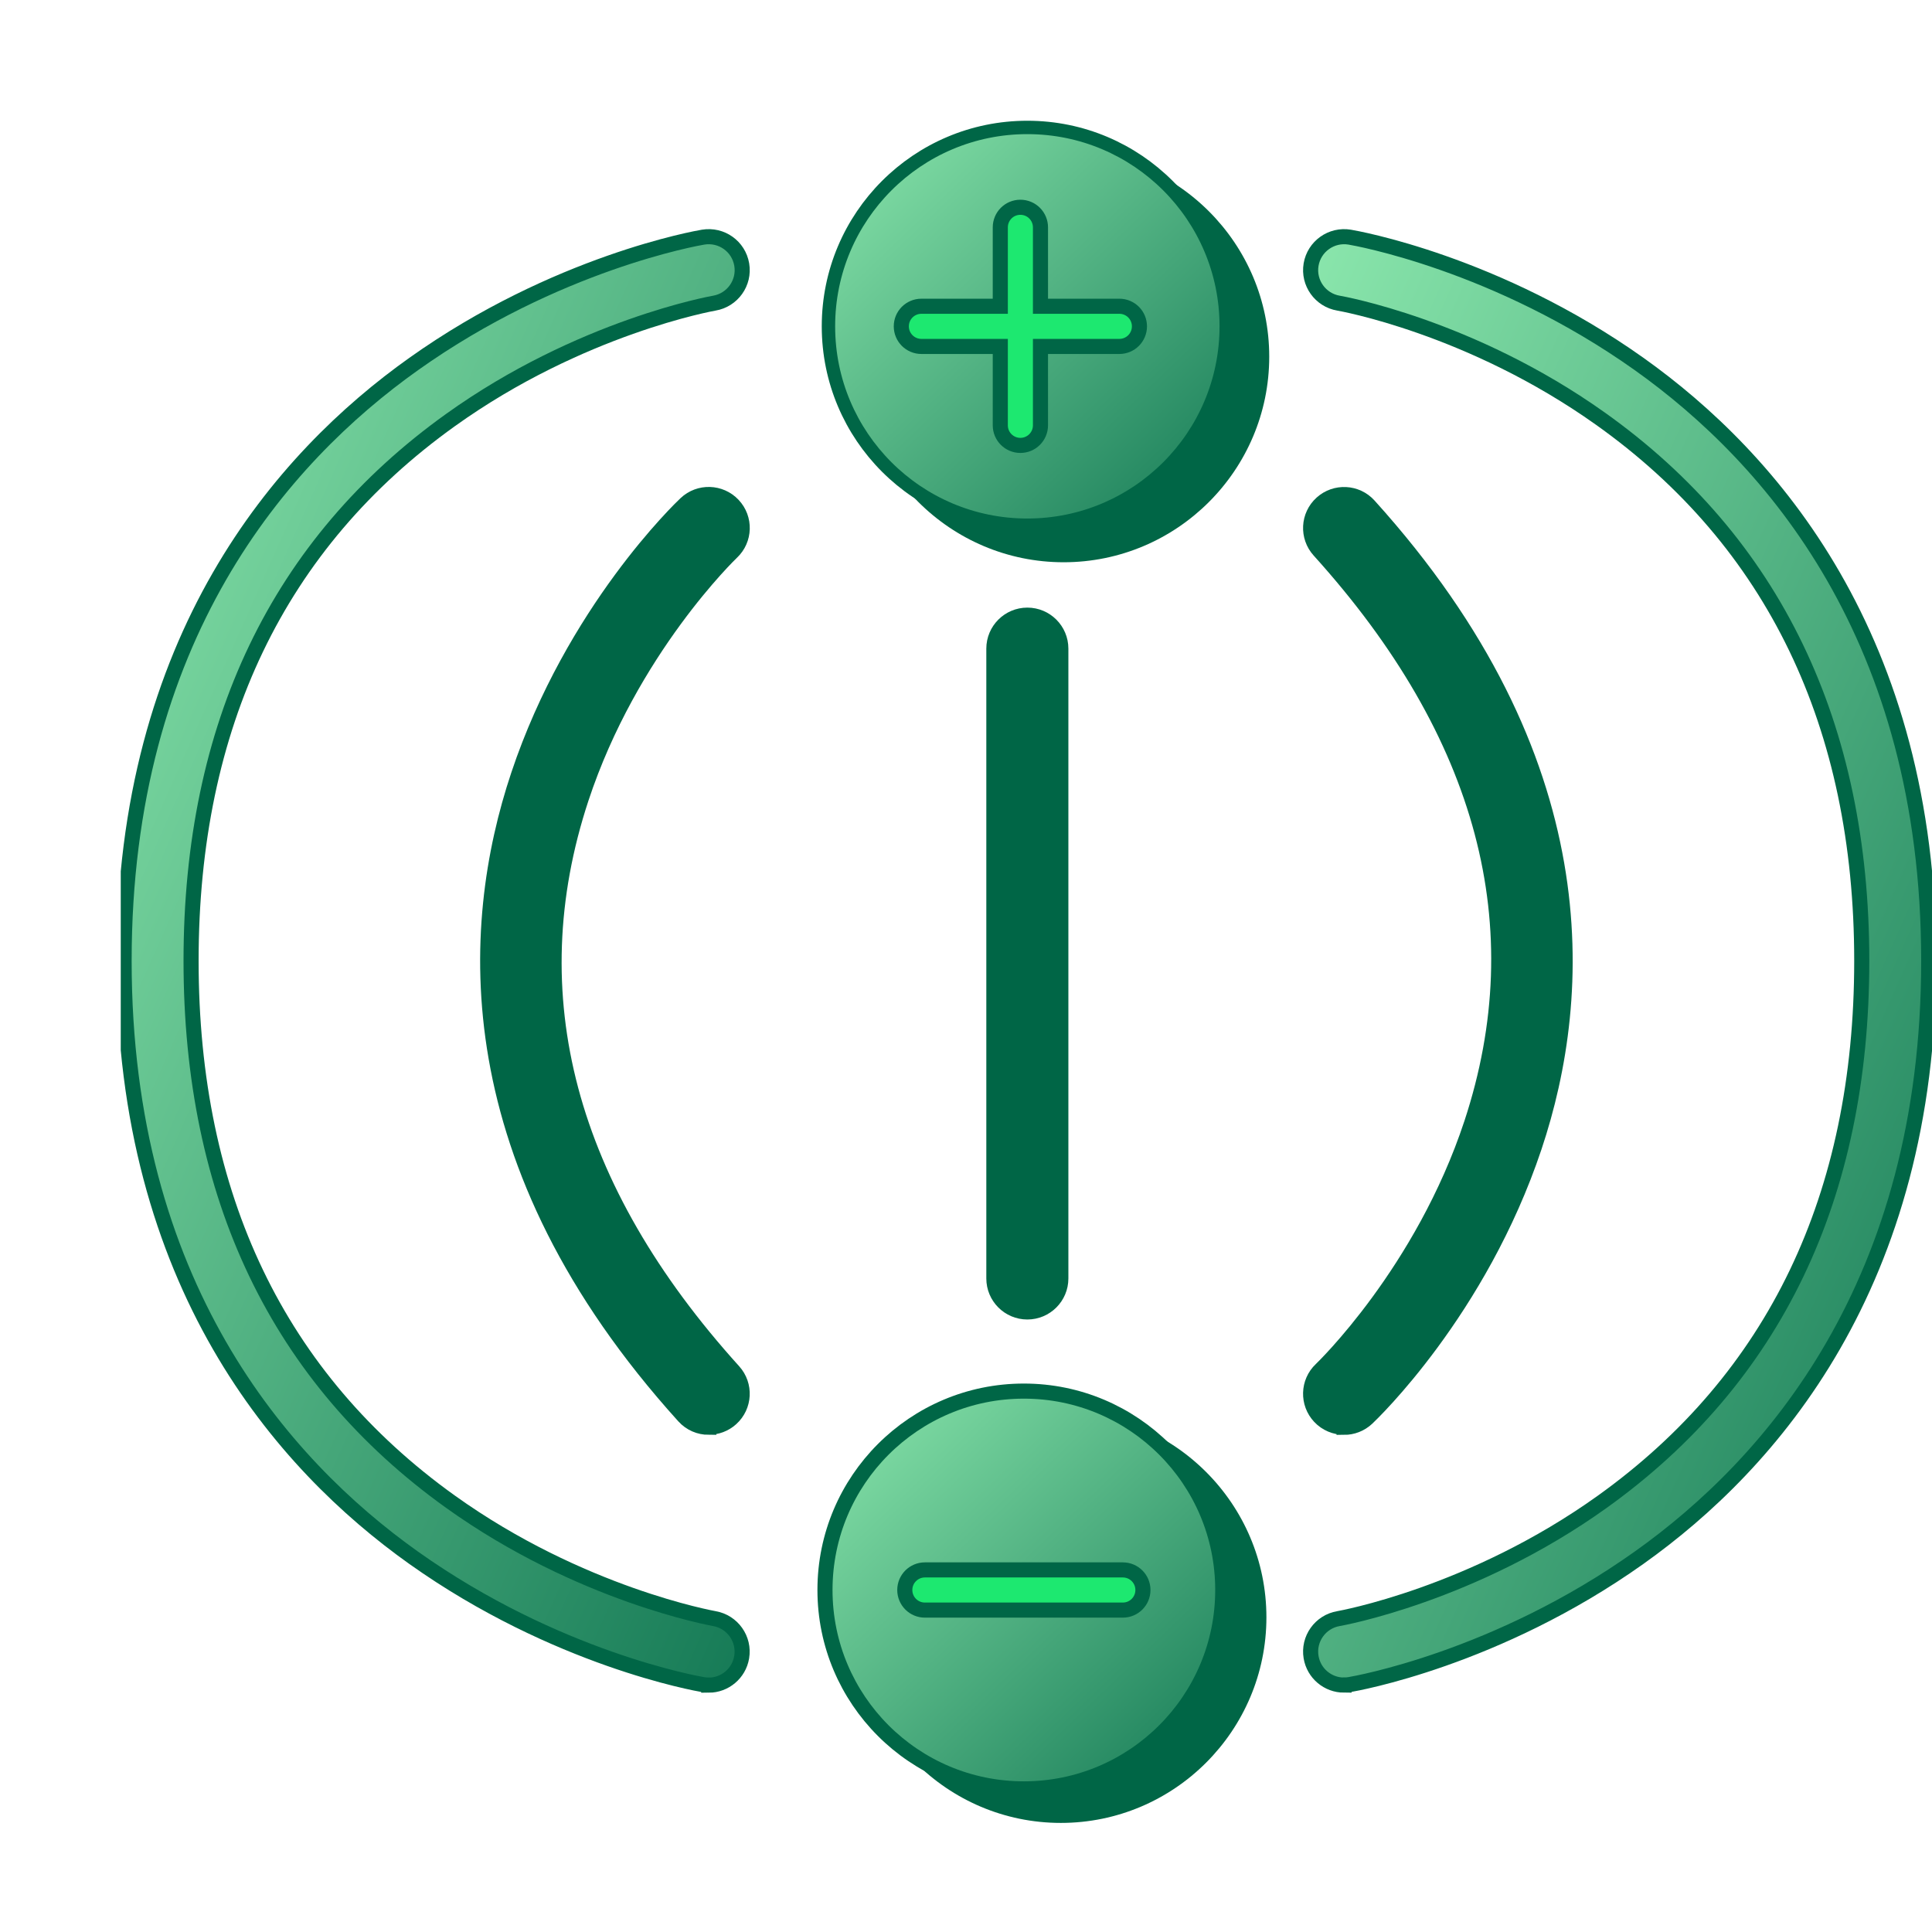 <svg width="128" height="128" viewBox="0 0 128 128" fill="none" xmlns="http://www.w3.org/2000/svg">
<g clip-path="url(#clip0_4213_9760)">
<path d="M70.283 93.531C62.771 93.531 56.662 99.641 56.662 107.152C56.662 114.663 62.771 120.773 70.283 120.773C77.794 120.773 83.903 114.663 83.903 107.152C83.903 99.641 77.794 93.531 70.283 93.531Z" fill="#006646"/>
<path d="M70.469 10.01C62.958 10.01 56.848 16.119 56.848 23.631C56.848 31.142 62.958 37.251 70.469 37.251C77.981 37.251 84.09 31.142 84.09 23.631C84.09 16.119 77.981 10.01 70.469 10.01Z" fill="#006646"/>
<path d="M68.064 34.797C75.342 34.797 81.241 28.898 81.241 21.62C81.241 14.343 75.342 8.443 68.064 8.443C60.787 8.443 54.887 14.343 54.887 21.62C54.887 28.898 60.787 34.797 68.064 34.797Z" fill="url(#paint0_linear_4213_9760)" stroke="#006646" stroke-width="0.887" stroke-linecap="round" stroke-linejoin="round"/>
<path d="M67.834 118.518C75.111 118.518 81.011 112.619 81.011 105.341C81.011 98.064 75.111 92.164 67.834 92.164C60.556 92.164 54.657 98.064 54.657 105.341C54.657 112.619 60.556 118.518 67.834 118.518Z" fill="url(#paint1_linear_4213_9760)" stroke="#006646" stroke-linecap="round" stroke-linejoin="round"/>
<path d="M68.064 86.92C66.84 86.92 65.846 85.926 65.846 84.702V42.974C65.846 41.75 66.84 40.756 68.064 40.756C69.289 40.756 70.283 41.75 70.283 42.974V84.702C70.283 85.926 69.289 86.92 68.064 86.92Z" fill="#006646" stroke="#006646" stroke-miterlimit="10"/>
<path d="M61.045 22.952H66.272V28.178C66.272 28.915 66.866 29.509 67.603 29.509C68.339 29.509 68.934 28.915 68.934 28.178V22.952H74.16C74.897 22.952 75.491 22.357 75.491 21.621C75.491 20.884 74.897 20.29 74.16 20.29H68.934V15.063C68.934 14.327 68.339 13.732 67.603 13.732C66.866 13.732 66.272 14.327 66.272 15.063V20.29H61.045C60.309 20.29 59.714 20.884 59.714 21.621C59.714 22.357 60.309 22.952 61.045 22.952Z" fill="#1DE870" stroke="#006646" stroke-miterlimit="10"/>
<path d="M74.391 104.011H61.276C60.54 104.011 59.945 104.605 59.945 105.342C59.945 106.078 60.54 106.673 61.276 106.673H74.391C75.127 106.673 75.722 106.078 75.722 105.342C75.722 104.605 75.127 104.011 74.391 104.011Z" fill="#1DE870" stroke="#006646" stroke-miterlimit="10"/>
<path d="M46.954 94.561C46.347 94.561 45.748 94.317 45.308 93.829C30.126 77.031 30.969 61.454 34.35 51.343C37.983 40.468 45.131 33.649 45.433 33.365C46.324 32.526 47.726 32.566 48.569 33.458C49.412 34.35 49.368 35.752 48.481 36.59C48.414 36.653 41.759 43.041 38.507 52.904C34.217 65.926 37.611 78.695 48.6 90.852C49.421 91.761 49.35 93.163 48.441 93.984C48.015 94.37 47.482 94.556 46.954 94.556V94.561Z" fill="#006646" stroke="#006646" stroke-miterlimit="10"/>
<path d="M46.955 111.642C46.83 111.642 46.711 111.633 46.582 111.611C46.187 111.544 36.843 109.911 27.406 103.207C18.657 96.983 8.222 85.07 8.222 63.658C8.222 42.247 18.657 30.334 27.411 24.114C36.848 17.406 46.191 15.777 46.586 15.711C47.802 15.511 48.938 16.323 49.142 17.53C49.346 18.737 48.529 19.881 47.323 20.085C47.239 20.099 38.458 21.656 29.842 27.832C18.44 36 12.659 48.054 12.659 63.658C12.659 79.262 18.44 91.317 29.842 99.49C38.454 105.661 47.239 107.218 47.323 107.236C48.529 107.444 49.342 108.589 49.137 109.796C48.956 110.879 48.015 111.646 46.955 111.646V111.642Z" fill="url(#paint2_linear_4213_9760)" stroke="#006646" stroke-miterlimit="10"/>
<path d="M89.05 94.56C88.46 94.56 87.87 94.325 87.435 93.863C86.597 92.972 86.636 91.57 87.524 90.731C87.59 90.669 94.245 84.28 97.498 74.417C101.788 61.395 98.394 48.627 87.404 36.47C86.583 35.56 86.654 34.158 87.564 33.337C88.473 32.517 89.875 32.588 90.696 33.497C105.878 50.295 105.036 65.872 101.655 75.983C98.021 86.858 90.874 93.677 90.572 93.961C90.141 94.365 89.596 94.564 89.05 94.564V94.56Z" fill="#006646" stroke="#006646" stroke-miterlimit="10"/>
<path d="M89.046 111.642C87.981 111.642 87.045 110.874 86.863 109.792C86.659 108.585 87.475 107.44 88.682 107.236C88.766 107.223 97.546 105.665 106.163 99.49C117.565 91.317 123.346 79.262 123.346 63.658C123.346 48.054 117.516 35.898 106.021 27.73C97.409 21.607 88.766 20.099 88.682 20.085C87.475 19.881 86.659 18.737 86.863 17.53C87.067 16.323 88.212 15.511 89.418 15.711C89.813 15.777 99.157 17.41 108.594 24.114C117.348 30.339 127.783 42.251 127.783 63.658C127.783 85.066 117.348 96.983 108.594 103.203C99.157 109.911 89.813 111.54 89.418 111.606C89.294 111.628 89.17 111.637 89.046 111.637V111.642Z" fill="url(#paint3_linear_4213_9760)" stroke="#006646" stroke-miterlimit="10"/>
</g>
<defs>
<linearGradient id="paint0_linear_4213_9760" x1="55.014" y1="8.57" x2="85.426" y2="40.328" gradientUnits="userSpaceOnUse">
<stop stop-color="#8AE6AC"/>
<stop offset="1" stop-color="#006646"/>
</linearGradient>
<linearGradient id="paint1_linear_4213_9760" x1="54.783" y1="92.291" x2="85.195" y2="124.049" gradientUnits="userSpaceOnUse">
<stop stop-color="#8AE6AC"/>
<stop offset="1" stop-color="#006646"/>
</linearGradient>
<linearGradient id="paint2_linear_4213_9760" x1="8.419" y1="16.142" x2="90.841" y2="52.87" gradientUnits="userSpaceOnUse">
<stop stop-color="#8AE6AC"/>
<stop offset="1" stop-color="#006646"/>
</linearGradient>
<linearGradient id="paint3_linear_4213_9760" x1="87.028" y1="16.142" x2="169.449" y2="52.871" gradientUnits="userSpaceOnUse">
<stop stop-color="#8AE6AC"/>
<stop offset="1" stop-color="#006646"/>
</linearGradient>
<clipPath id="clip0_4213_9760">
<rect width="120" height="112.773" fill="white" transform="translate(8 8)"/>
</clipPath>
</defs>
</svg>
